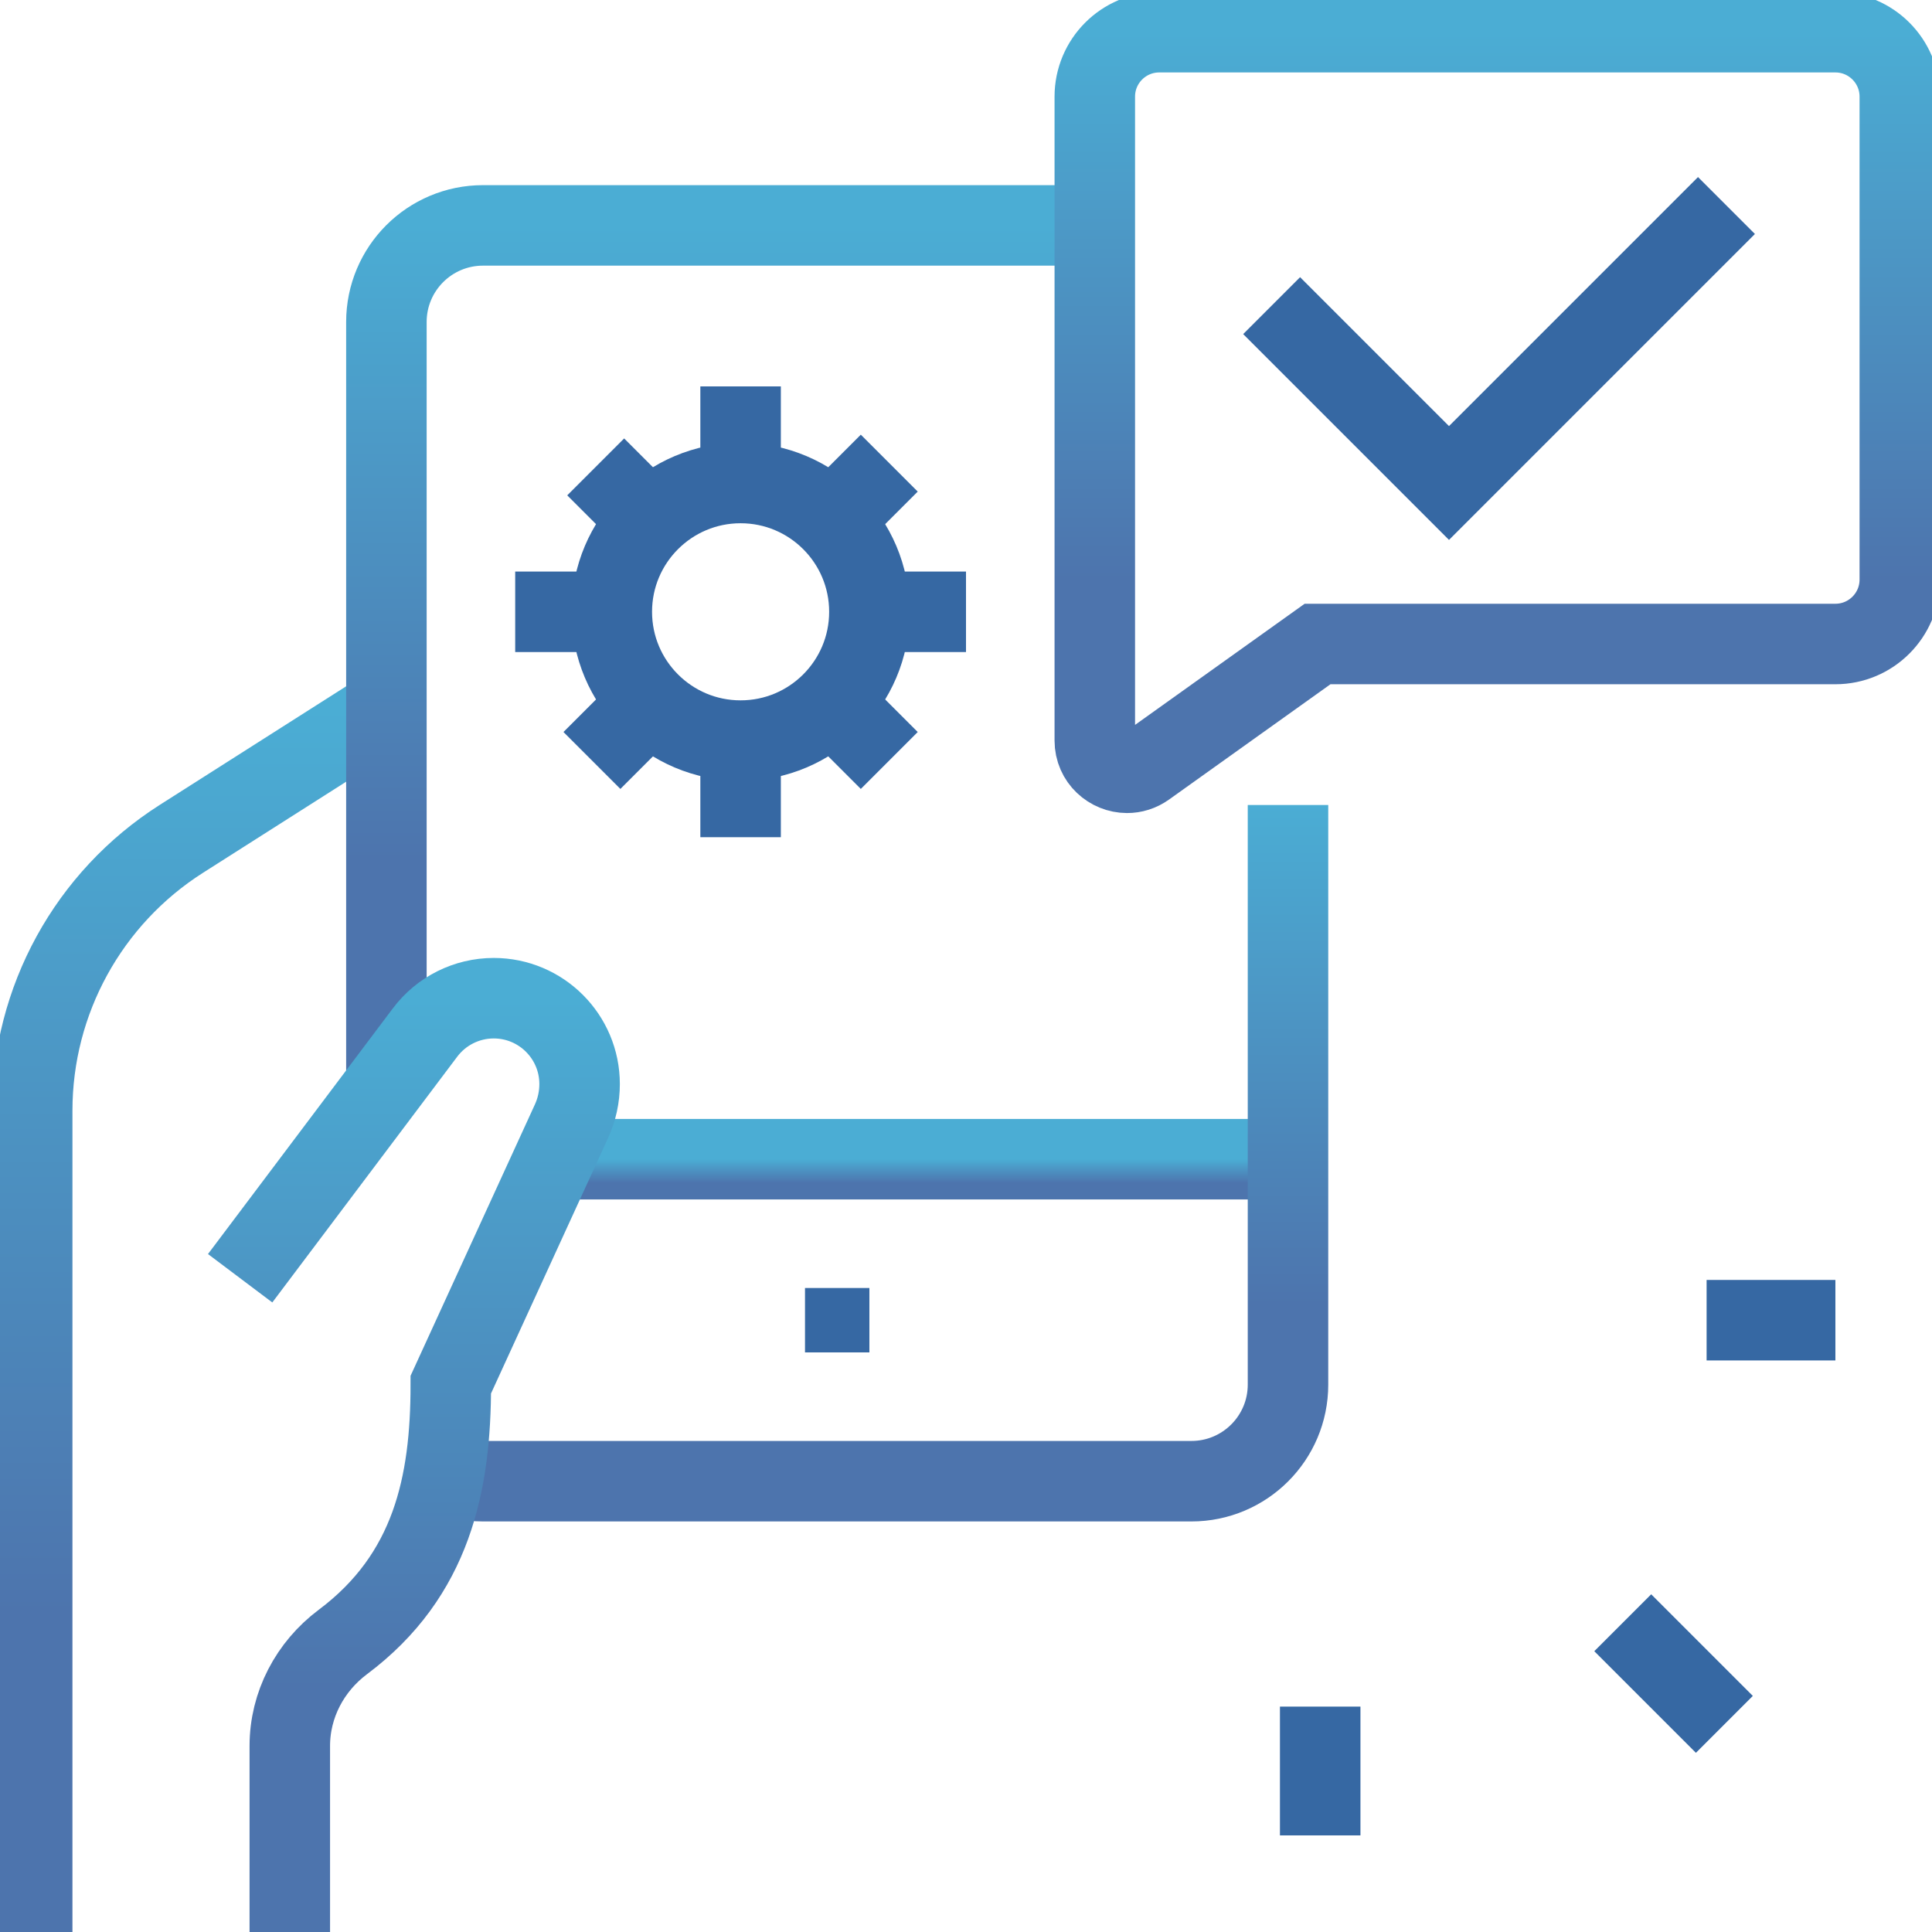 <svg width="60" height="60" viewBox="0 0 60 60" fill="none" xmlns="http://www.w3.org/2000/svg">
<g clip-path="url(#clip0_1318_72855)">
<path d="M1 60V34.489C1 31.07 2.747 27.888 5.631 26.052L12 22" stroke="url(#paint0_linear_1318_72855)" stroke-width="2.5" stroke-miterlimit="10"/>
<path d="M27 40H25V42H27V40Z" fill="#3668A3"/>
<path d="M17.208 36H40" stroke="url(#paint1_linear_1318_72855)" stroke-width="2.5" stroke-miterlimit="10"/>
<path d="M39.492 9.492L45 15L53.617 6.383" stroke="#3668A3" stroke-width="2.5" stroke-miterlimit="10"/>
<path d="M53.552 53.552L50.396 50.396" stroke="#3668A3" stroke-width="2.5" stroke-miterlimit="10"/>
<path d="M41 53V57" stroke="#3668A3" stroke-width="2.5" stroke-miterlimit="10"/>
<path d="M53 41H57" stroke="#3668A3" stroke-width="2.5" stroke-miterlimit="10"/>
<path d="M23 23C25.209 23 27 21.209 27 19C27 16.791 25.209 15 23 15C20.791 15 19 16.791 19 19C19 21.209 20.791 23 23 23Z" stroke="#3668A3" stroke-width="2.5" stroke-miterlimit="10"/>
<path d="M23 15V12" stroke="#3668A3" stroke-width="2.5" stroke-miterlimit="10"/>
<path d="M19 19H16" stroke="#3668A3" stroke-width="2.5" stroke-miterlimit="10"/>
<path d="M23 23V26" stroke="#3668A3" stroke-width="2.5" stroke-miterlimit="10"/>
<path d="M27 19H30" stroke="#3668A3" stroke-width="2.5" stroke-miterlimit="10"/>
<path d="M25.828 16.172L27.617 14.383" stroke="#3668A3" stroke-width="2.5" stroke-miterlimit="10"/>
<path d="M20.172 16.172L18.5 14.5" stroke="#3668A3" stroke-width="2.5" stroke-miterlimit="10"/>
<path d="M20.172 21.828L18.383 23.617" stroke="#3668A3" stroke-width="2.5" stroke-miterlimit="10"/>
<path d="M25.828 21.828L27.617 23.617" stroke="#3668A3" stroke-width="2.5" stroke-miterlimit="10"/>
<path d="M12 33.662V10C12 8.343 13.343 7 15 7H34" stroke="url(#paint2_linear_1318_72855)" stroke-width="2.5" stroke-miterlimit="10"/>
<path d="M40 25V43C40 44.657 38.656 46 37 46H15C14.569 46 14.16 45.909 13.79 45.746" stroke="url(#paint3_linear_1318_72855)" stroke-width="2.5" stroke-miterlimit="10"/>
<path d="M57 1H36C34.896 1 34 1.896 34 3V22.998C34 23.587 34.482 23.998 35 24C35.197 24.001 35.398 23.942 35.581 23.812L40.918 20H57C58.104 20 59 19.104 59 18V3C59 1.896 58.104 1 57 1V1Z" stroke="url(#paint4_linear_1318_72855)" stroke-width="2.5" stroke-miterlimit="10"/>
<path d="M7.458 39.697L13.2 32.066C13.704 31.395 14.494 31 15.333 31C16.806 31 18 32.194 18 33.667C18 34.065 17.914 34.459 17.748 34.821L14 43C14 46.074 13.418 48.92 10.647 50.994C9.625 51.759 9 52.945 9 54.222V60" stroke="url(#paint5_linear_1318_72855)" stroke-width="2.5" stroke-miterlimit="10"/>
</g>
<defs>
<linearGradient id="paint0_linear_1318_72855" x1="6.5" y1="22" x2="6.5" y2="50.12" gradientUnits="userSpaceOnUse">
<stop stop-color="#4BADD4"/>
<stop offset="1" stop-color="#4D74AD"/>
</linearGradient>
<linearGradient id="paint1_linear_1318_72855" x1="28.604" y1="36" x2="28.604" y2="36.74" gradientUnits="userSpaceOnUse">
<stop stop-color="#4BADD4"/>
<stop offset="1" stop-color="#4D74AD"/>
</linearGradient>
<linearGradient id="paint2_linear_1318_72855" x1="23" y1="7" x2="23" y2="26.73" gradientUnits="userSpaceOnUse">
<stop stop-color="#4BADD4"/>
<stop offset="1" stop-color="#4D74AD"/>
</linearGradient>
<linearGradient id="paint3_linear_1318_72855" x1="26.895" y1="25" x2="26.895" y2="40.54" gradientUnits="userSpaceOnUse">
<stop stop-color="#4BADD4"/>
<stop offset="1" stop-color="#4D74AD"/>
</linearGradient>
<linearGradient id="paint4_linear_1318_72855" x1="46.5" y1="1" x2="46.5" y2="18.02" gradientUnits="userSpaceOnUse">
<stop stop-color="#4BADD4"/>
<stop offset="1" stop-color="#4D74AD"/>
</linearGradient>
<linearGradient id="paint5_linear_1318_72855" x1="12.729" y1="31" x2="12.729" y2="52.46" gradientUnits="userSpaceOnUse">
<stop stop-color="#4BADD4"/>
<stop offset="1" stop-color="#4D74AD"/>
</linearGradient>
<clipPath id="clip0_1318_72855">
<rect width="60" height="60" fill="white"/>
</clipPath>
</defs>
</svg>
